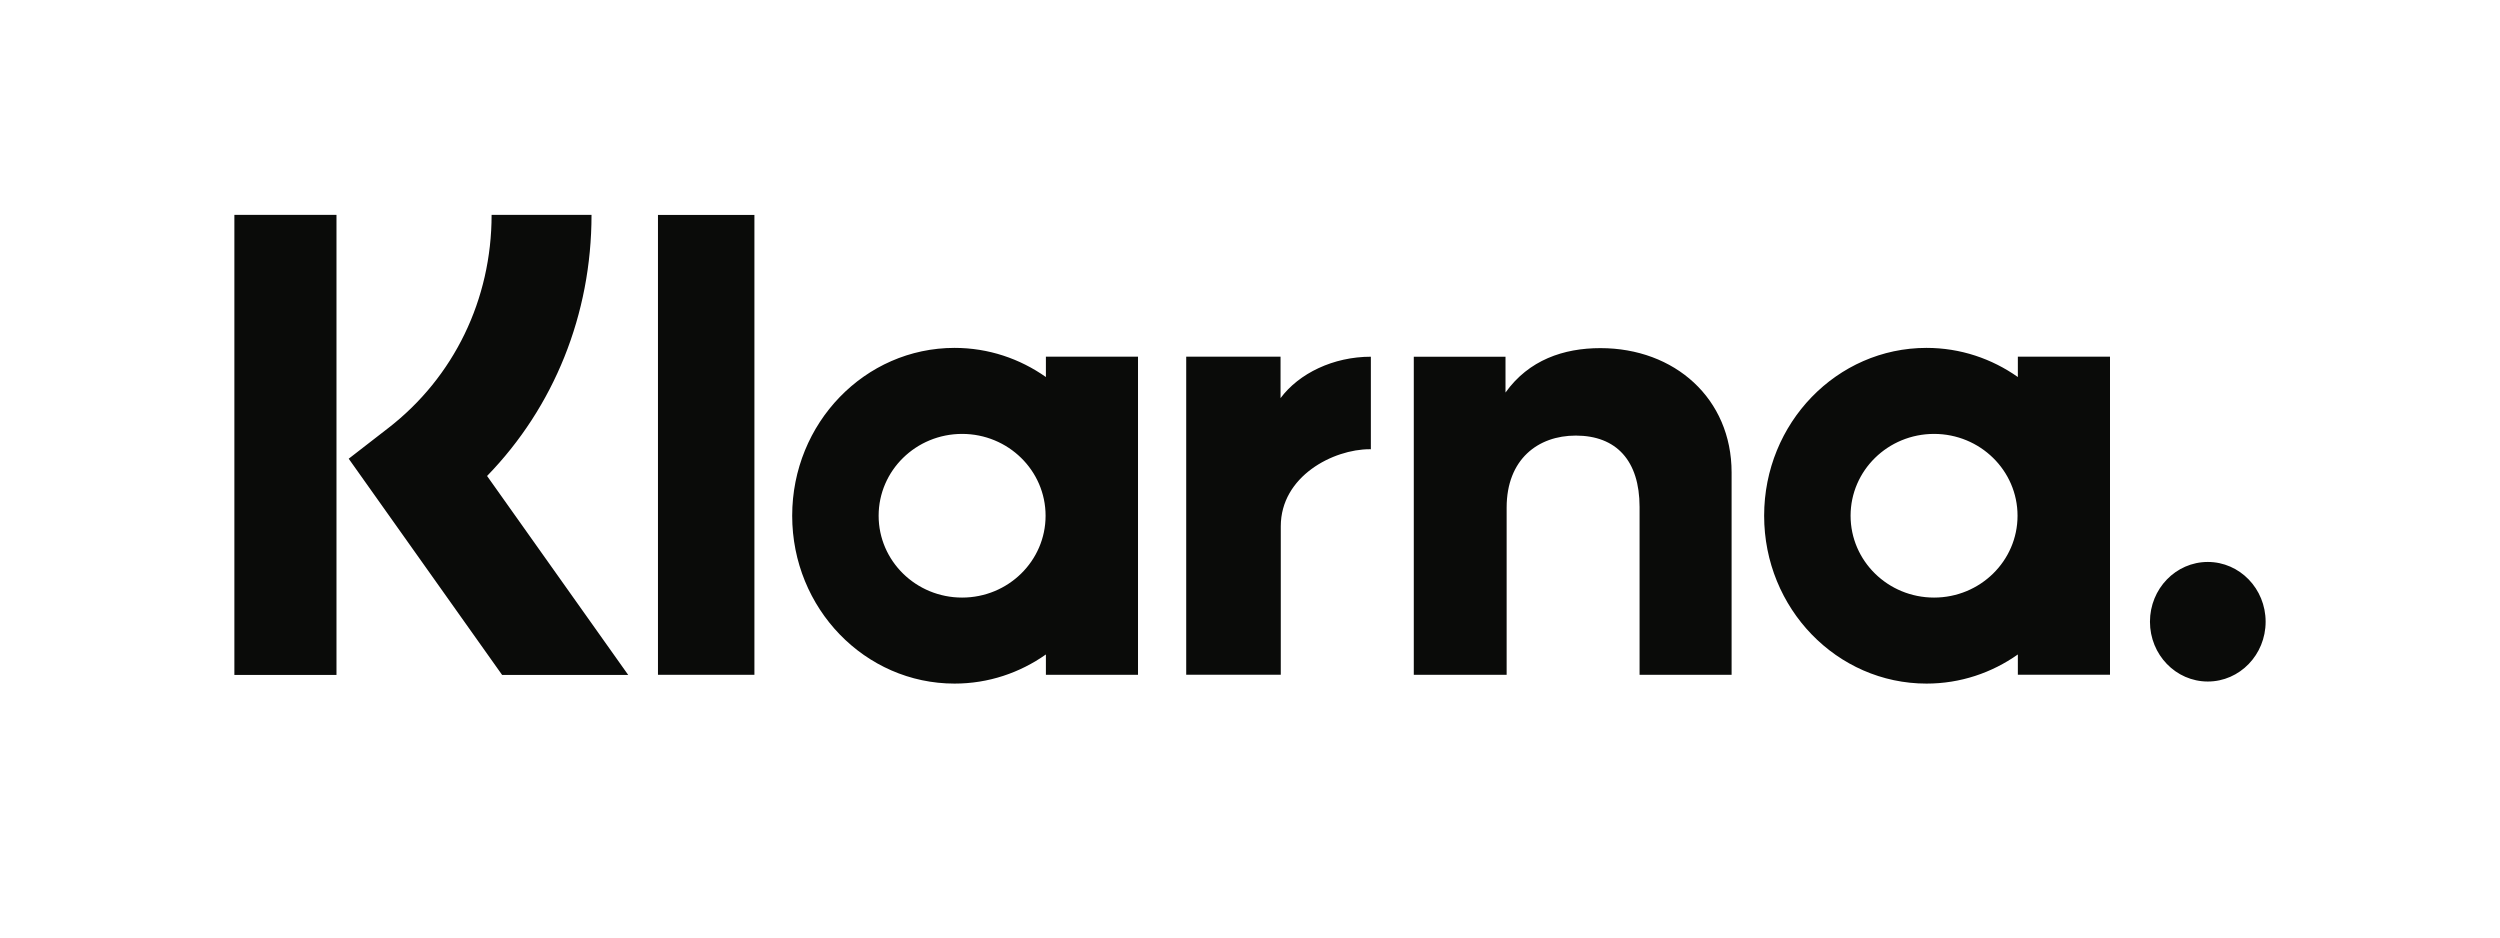 <svg width="64" height="24" viewBox="0 24 64 1" fill="none" xmlns="http://www.w3.org/2000/svg">
<path d="M56.52 26.886C55.702 26.886 55.039 27.571 55.039 28.416C55.039 29.262 55.702 29.947 56.52 29.947C57.337 29.947 58 29.262 58 28.416C58 27.571 57.337 26.886 56.52 26.886ZM51.649 25.703C51.649 24.546 50.692 23.608 49.512 23.608C48.332 23.608 47.375 24.546 47.375 25.703C47.375 26.86 48.332 27.798 49.512 27.798C50.692 27.798 51.649 26.86 51.649 25.703ZM51.657 21.631H54.016V29.774H51.657V29.254C50.991 29.724 50.186 30 49.319 30C47.023 30 45.162 28.076 45.162 25.703C45.162 23.33 47.023 21.406 49.319 21.406C50.186 21.406 50.991 21.682 51.657 22.152V21.631ZM32.782 22.692V21.631H30.367V29.774H32.788V25.973C32.788 24.69 34.132 24 35.066 24C35.075 24 35.084 24.001 35.094 24.001V21.632C34.136 21.632 33.255 22.056 32.782 22.692ZM26.767 25.703C26.767 24.546 25.81 23.608 24.63 23.608C23.45 23.608 22.493 24.546 22.493 25.703C22.493 26.86 23.449 27.798 24.63 27.798C25.81 27.798 26.767 26.86 26.767 25.703ZM26.775 21.631H29.133V29.775H26.775V29.254C26.108 29.724 25.304 30 24.437 30C22.141 30 20.28 28.076 20.28 25.703C20.28 23.33 22.141 21.406 24.437 21.406C25.304 21.406 26.108 21.682 26.775 22.152V21.631ZM40.971 21.412C40.029 21.412 39.137 21.715 38.541 22.549V21.632H36.193V29.775H38.57V25.495C38.57 24.257 39.373 23.651 40.34 23.651C41.377 23.651 41.973 24.291 41.973 25.478V29.775H44.329V24.596C44.329 22.701 42.871 21.412 40.971 21.412ZM16.844 29.775H19.313V18.002H16.844V29.775ZM6 29.778H8.614V18H6V29.778ZM15.143 18C15.143 20.55 14.182 22.922 12.469 24.685L16.082 29.778H12.854L8.927 24.243L9.94 23.458C11.621 22.157 12.585 20.167 12.585 18L15.143 18Z" fill="#0A0B09"/>
</svg>
